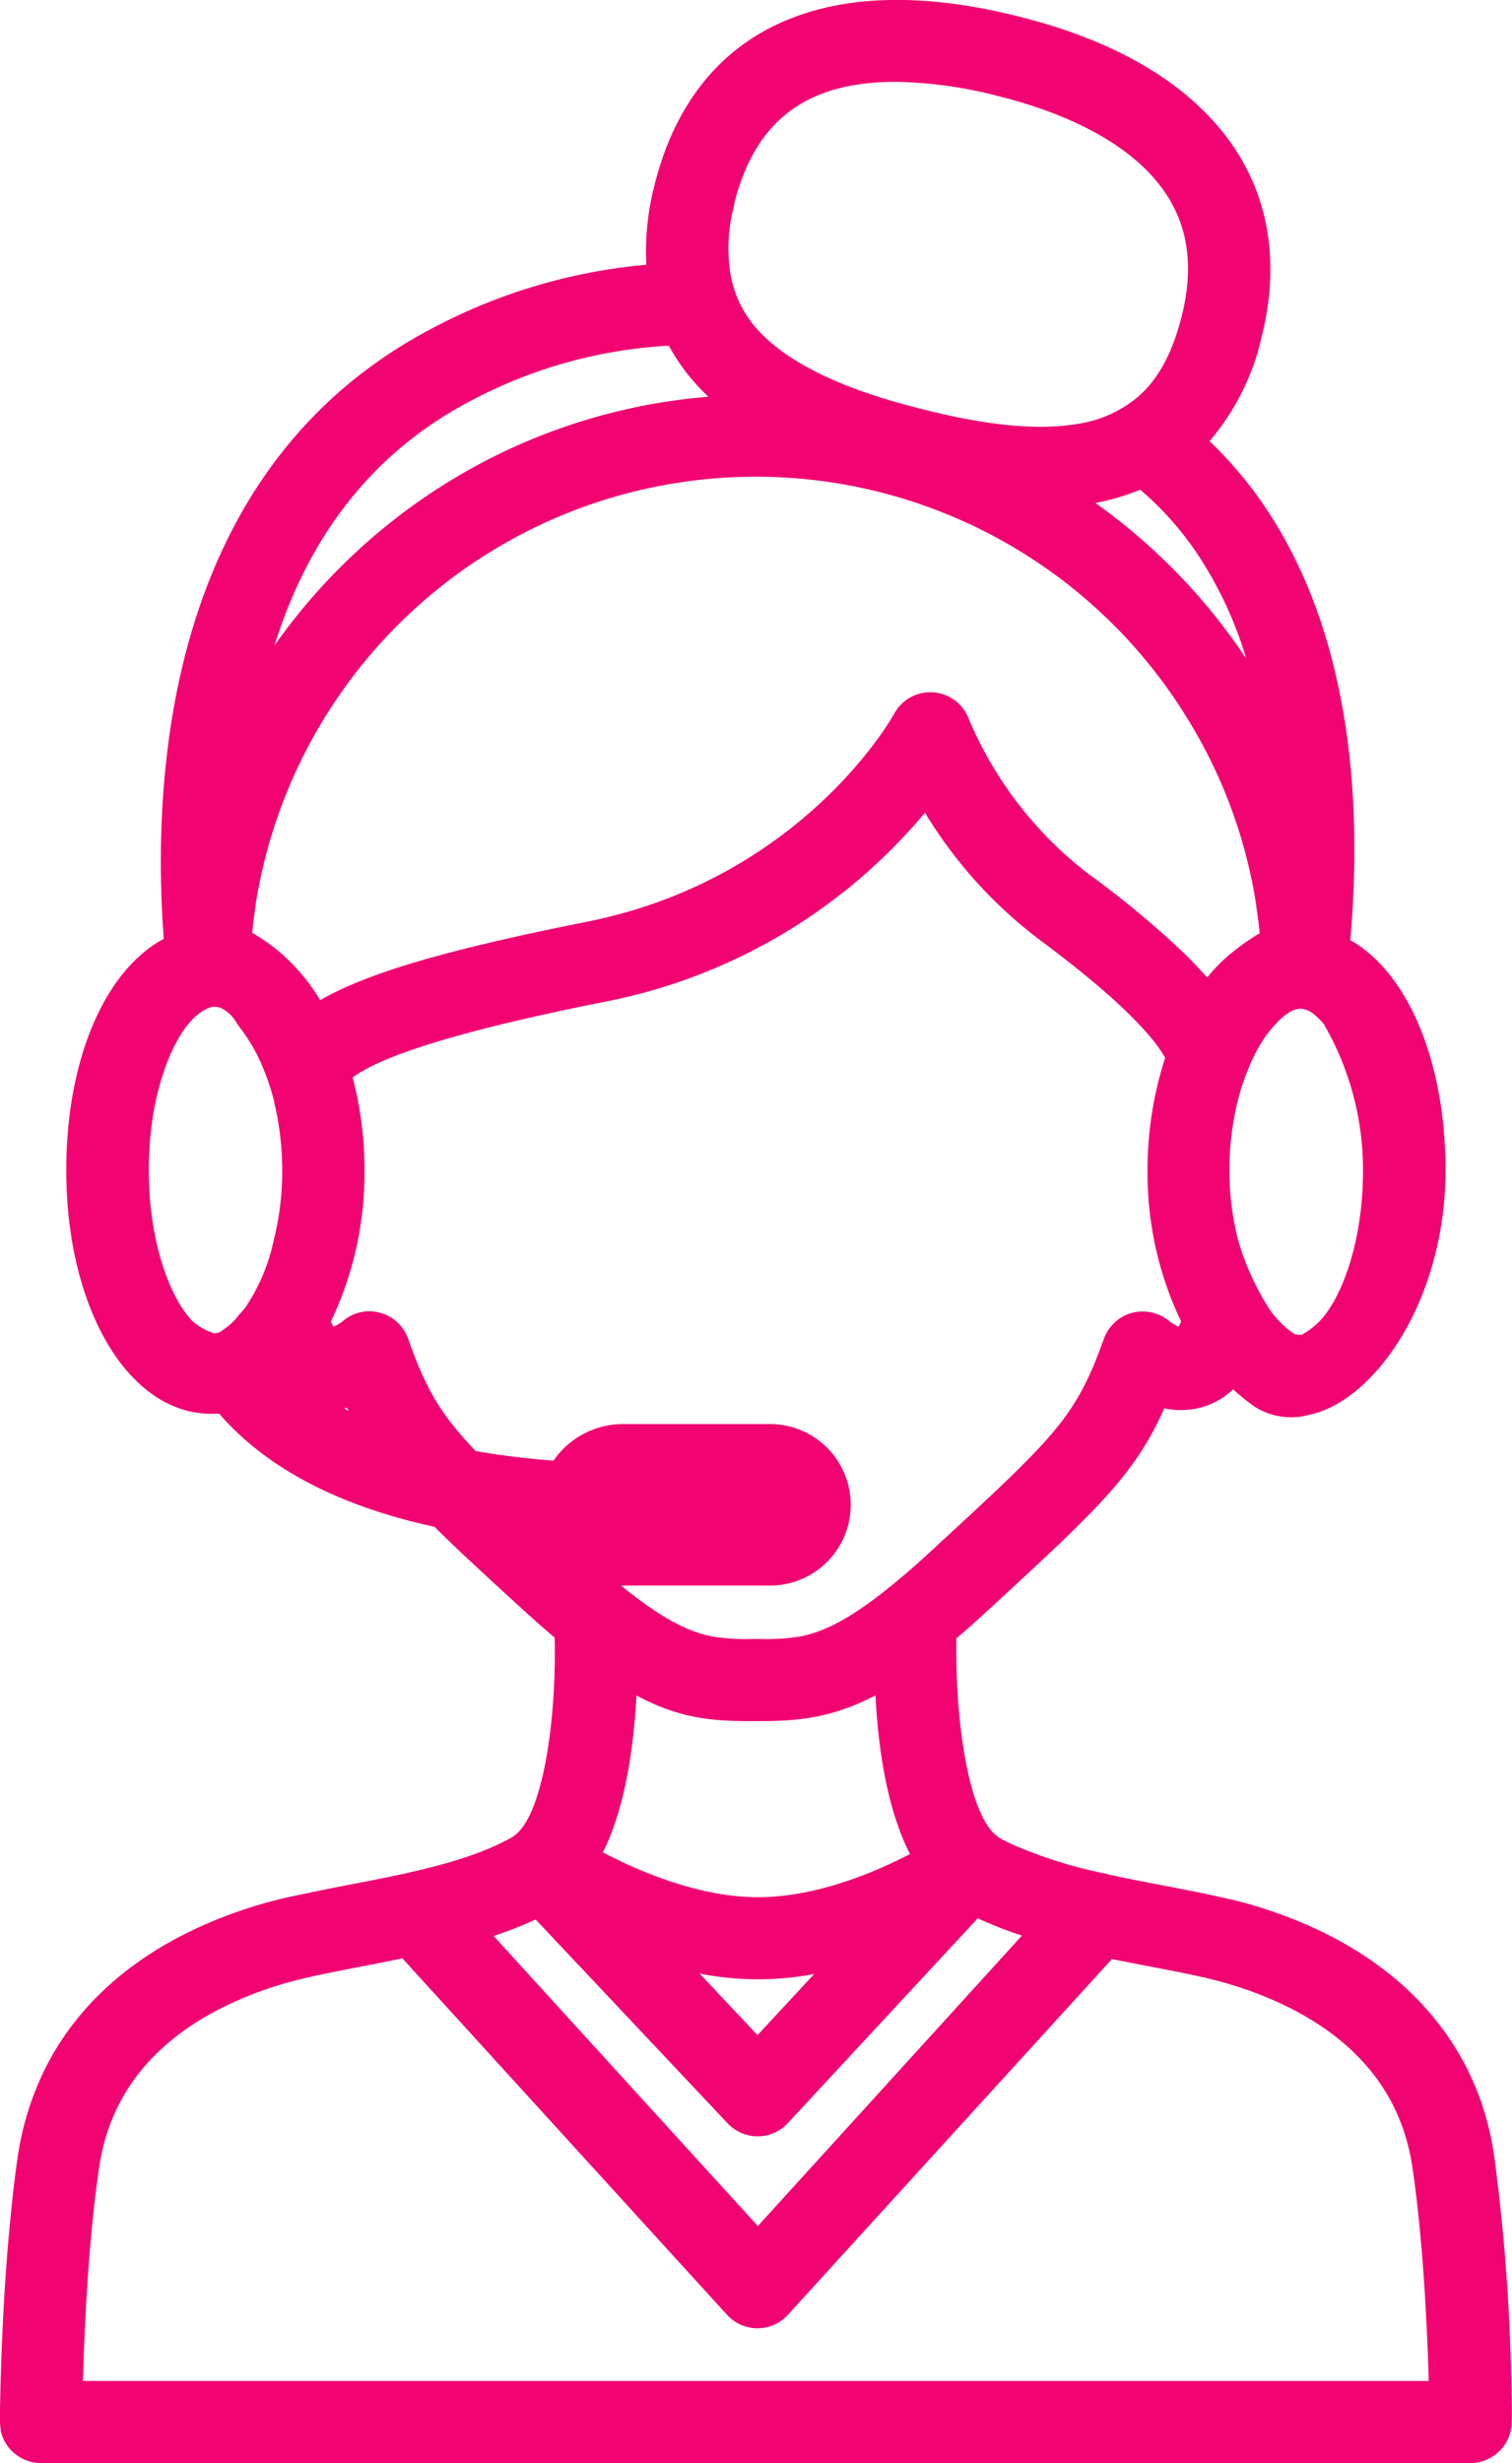 <svg xmlns="http://www.w3.org/2000/svg" viewBox="0 0 196.68 320.2"><defs><style>.cls-1{fill:#f10472;}</style></defs><g id="Capa_2" data-name="Capa 2"><g id="Capa_58" data-name="Capa 58"><path class="cls-1" d="M196.56,308.49A254.57,254.57,0,0,0,194.32,280c-2.35-15.49-13.46-27-31.29-32.3-1.15-.34-2.45-.68-3.95-1-2.41-.55-5-1.05-7.73-1.58-2.34-.45-4.76-.91-7.11-1.42-.09,0-.19-.06-.28-.09a60,60,0,0,1-12.24-3.81l-.29-.14c-.49-.24-1-.48-1.45-.76a1.68,1.68,0,0,1-.33-.25l-.1-.08-.14-.1c-3.58-3.26-5.2-15.39-5-25.49,1.31-1.1,2.69-2.33,4.23-3.75,14.2-13.09,18.91-17.43,22.81-26.14a10.76,10.76,0,0,0,3.95.07,9.81,9.81,0,0,0,5-2.54,29.54,29.54,0,0,0,2.89,2.31,8.87,8.87,0,0,0,7,1c8.57-1.79,17.74-15,17.74-31.78,0-14.07-4.83-25.65-12.39-29.94,1.45-16.35.61-39-11.09-56.31a51.89,51.89,0,0,0-7.22-8.55,31.37,31.37,0,0,0,6.77-13.51c2.7-10.73.61-20.37-6.07-27.88C152.43,9.64,143.88,5,132.61,2.17,120.08-1,109.6-.7,101.45,3S87.72,13.81,85.17,23.94a34.46,34.46,0,0,0-1.1,10.48A73.18,73.18,0,0,0,56.3,42.64c-34.12,17.82-36.66,57-35,79.41-7.74,4.17-12.68,15.8-12.68,30.08,0,17.78,7.89,31.31,18.43,31.66l1.47,0c6.13,7.07,15.56,12,28,14.7,3,3,6.81,6.47,11.45,10.72,1.48,1.35,2.85,2.56,4.18,3.68.25,10.18-1.39,22.38-4.94,25.5l-.14.11-.28.22-.17.12c-.64.36-1.34.72-2.1,1.07-5.45,2.49-12.7,3.88-18.52,5l-1.25.24c-2.6.5-4.92,1-7.09,1.45-1.55.36-2.89.7-4.09,1.06C18.55,252.2,8.32,261,4.06,273.23A38.36,38.36,0,0,0,2.36,280c-.37,2.5-.72,5.32-1,8.38C.32,298.72.08,309.13,0,313.12c0,1,0,1.58,0,1.71a6.11,6.11,0,0,0,.09.95l0,.21a5.32,5.32,0,0,0,1.43,2.63,4.85,4.85,0,0,0,.92.73,5.28,5.28,0,0,0,2.86.85h186a5.29,5.29,0,0,0,2.64-.72,5.65,5.65,0,0,0,1.15-.86,5.71,5.71,0,0,0,.6-.73,5.23,5.23,0,0,0,.88-2.23,4.76,4.76,0,0,0,.07-.86C196.68,314,196.66,311.7,196.56,308.49Zm-69-60.55-.1.26h0Zm38.6-115.07a6.27,6.27,0,0,1,.54-.5c.23-.2.46-.38.63-.5a1.94,1.94,0,0,0,.29-.21,3,3,0,0,1,1.6-.53,3.12,3.12,0,0,1,1.85.86,6.57,6.57,0,0,1,.79.76c.14.14.26.3.36.42a37.73,37.73,0,0,1,5.08,19c0,9.29-2.72,16-5.05,18.91a9.69,9.69,0,0,1-2.94,2.45,2.76,2.76,0,0,1-.89-.08l-.11-.08A11.94,11.94,0,0,1,165,170l-.09-.15a34,34,0,0,1-3.89-8.75,36.75,36.75,0,0,1-1.1-9,37.37,37.37,0,0,1,.62-6.82,30.74,30.74,0,0,1,2.33-7.46,21,21,0,0,1,1.38-2.53A13.72,13.72,0,0,1,166.2,132.87Zm-4.12-47.35a77.48,77.48,0,0,0-19.55-20.13,29.76,29.76,0,0,0,5.83-1.73,41.16,41.16,0,0,1,7.32,8.18A51,51,0,0,1,162.08,85.52Zm-66.55-59c2.72-10.83,9.4-15.88,21-15.88A56.33,56.33,0,0,1,130,12.53c9,2.27,15.93,5.9,20,10.51,4.34,4.88,5.55,10.82,3.69,18.16-1.19,4.69-3,8.09-5.68,10.4a15.74,15.74,0,0,1-8,3.53c-5.07.84-11.7.2-20.28-2-9.78-2.45-16.5-5.6-20.54-9.6-.24-.24-.48-.49-.7-.74A14.29,14.29,0,0,1,95,35.51,21.48,21.48,0,0,1,95.53,26.55ZM61.24,52.11A62,62,0,0,1,87,44.94a25.91,25.91,0,0,0,4.7,6.2l.44.44A76.19,76.19,0,0,0,57.25,63.32,77.3,77.3,0,0,0,35.7,83.92C40.29,69.26,48.85,58.58,61.24,52.11Zm-25.61,109A25,25,0,0,1,32,169.86c-.22.3-.56.71-.85,1l-.4.49h0a4.78,4.78,0,0,1-.87.87l-.18.16a11.46,11.46,0,0,1-1.14.82,2.62,2.62,0,0,1-.7.14A7.74,7.74,0,0,1,25,171.71c-2.81-2.92-5.65-10.1-5.65-19.58s2.82-16.61,5.63-19.55a5.48,5.48,0,0,1,.66-.61,5.07,5.07,0,0,1,1.95-1.08h.18a4.8,4.8,0,0,1,.84.09,4.66,4.66,0,0,1,2.13,1.95c.26.37.47.66.66.91s.5.7.77,1.1l.24.39c.08.11.15.24.23.36l.12.19c.23.4.46.81.67,1.23.13.25.25.51.37.75.19.4.36.83.53,1.25l.06.15.21.53c.17.45.33.91.49,1.4a4.17,4.17,0,0,1,.13.42c.15.49.29,1,.45,1.59l0,.16c.16.63.3,1.29.43,2a38.27,38.27,0,0,1,.61,6.82A36.56,36.56,0,0,1,35.63,161.13Zm1.44-36.73a25.47,25.47,0,0,0-4.27-3.12c.12-1.19.27-2.33.43-3.41l0-.13A65.86,65.86,0,0,1,154.42,93.35a64.84,64.84,0,0,1,9,24.39l0,.13c.17,1.08.32,2.25.44,3.46a29,29,0,0,0-4.27,3.07,21.19,21.19,0,0,0-2.56,2.68c-.91-1-1.95-2.13-3.17-3.31a121.14,121.14,0,0,0-12.31-10.18,49.86,49.86,0,0,1-15.53-20.12,5.34,5.34,0,0,0-9.72-.65c-.12.22-11.85,21.37-39.9,27-18.3,3.65-28.63,6.66-34.75,10.21A24.68,24.68,0,0,0,37.07,124.4Zm7.69,58.71.41-.07.17.38ZM72,189.89c-3.62-.28-7-.7-10.13-1.25-4.83-5.08-6.53-8.31-8.8-14.63a5.33,5.33,0,0,0-3.68-3.36,5.26,5.26,0,0,0-4.83,1.13,5,5,0,0,1-1.19.69,5.21,5.21,0,0,1-.33-.67,44.75,44.75,0,0,0,4.37-19.67,47.18,47.18,0,0,0-1.54-12.06c4.08-3,14.79-6.25,32.65-9.81a72.16,72.16,0,0,0,41.8-24.61,58.72,58.72,0,0,0,14.91,16.52c6.72,5,11.56,9.23,14.39,12.62a19.42,19.42,0,0,1,1.95,2.71,47.12,47.12,0,0,0-2.3,14.63,44.72,44.72,0,0,0,4.37,19.67,6.13,6.13,0,0,1-.32.67,5,5,0,0,1-1.22-.72,4,4,0,0,0-.52-.38,5.45,5.45,0,0,0-4.32-.7,5.38,5.38,0,0,0-3.65,3.34c-3.72,10.32-6.18,12.59-22.19,27.35-1.75,1.62-3.23,2.92-4.52,4-5.33,4.45-9.12,6.65-12.69,7.36a27.1,27.1,0,0,1-5.4.35h-.94a26.65,26.65,0,0,1-5.35-.35c-3.32-.66-6.88-2.65-11.74-6.59h19.38a10.5,10.5,0,1,0,0-21h-19A11,11,0,0,0,72,189.89Zm26.58,56.75c-7.66,0-15.49-3.38-20.16-5.83,3-6,4-13.91,4.38-20.39,5.74,3.07,10,3.33,15.07,3.33h.7c4.87,0,9.45-.28,15.31-3.35.33,6.57,1.43,14.64,4.49,20.63C113.82,243.4,106.19,246.64,98.58,246.64Zm7.32,10-7.36,7.93-7.54-8a39.46,39.46,0,0,0,14.9.06Zm-36.23-7.11,25,26.53a5.39,5.39,0,0,0,3.9,1.67,5.34,5.34,0,0,0,3.9-1.71l24.7-26.62.07,0,.37.18.47.2.22.1c.45.2.91.39,1.39.57l.22.1.37.15.44.16.25.09c.51.19,1,.37,1.54.54l.42.14L98.58,289.39,64.21,251.68A51,51,0,0,0,69.67,249.54Zm-58.88,60c.1-3.75.3-8.91.7-14.43.38-5.17.86-9.71,1.43-13.49,1.35-8.86,6.55-15.7,15.44-20.33a47.67,47.67,0,0,1,8.35-3.34c2.92-.87,6.66-1.59,10.63-2.35,1.65-.32,3.34-.65,5-1l42.24,46.35a5.35,5.35,0,0,0,7.9,0l42.16-46.26c1.57.32,3.14.62,4.74.93,3.94.75,7.65,1.46,10.53,2.33,7.56,2.26,17.48,7,21.85,16.91a26.65,26.65,0,0,1,1.94,6.75c.71,4.73,1.28,10.54,1.68,17.27.25,4.16.39,7.9.47,10.66Z"/></g></g></svg>
